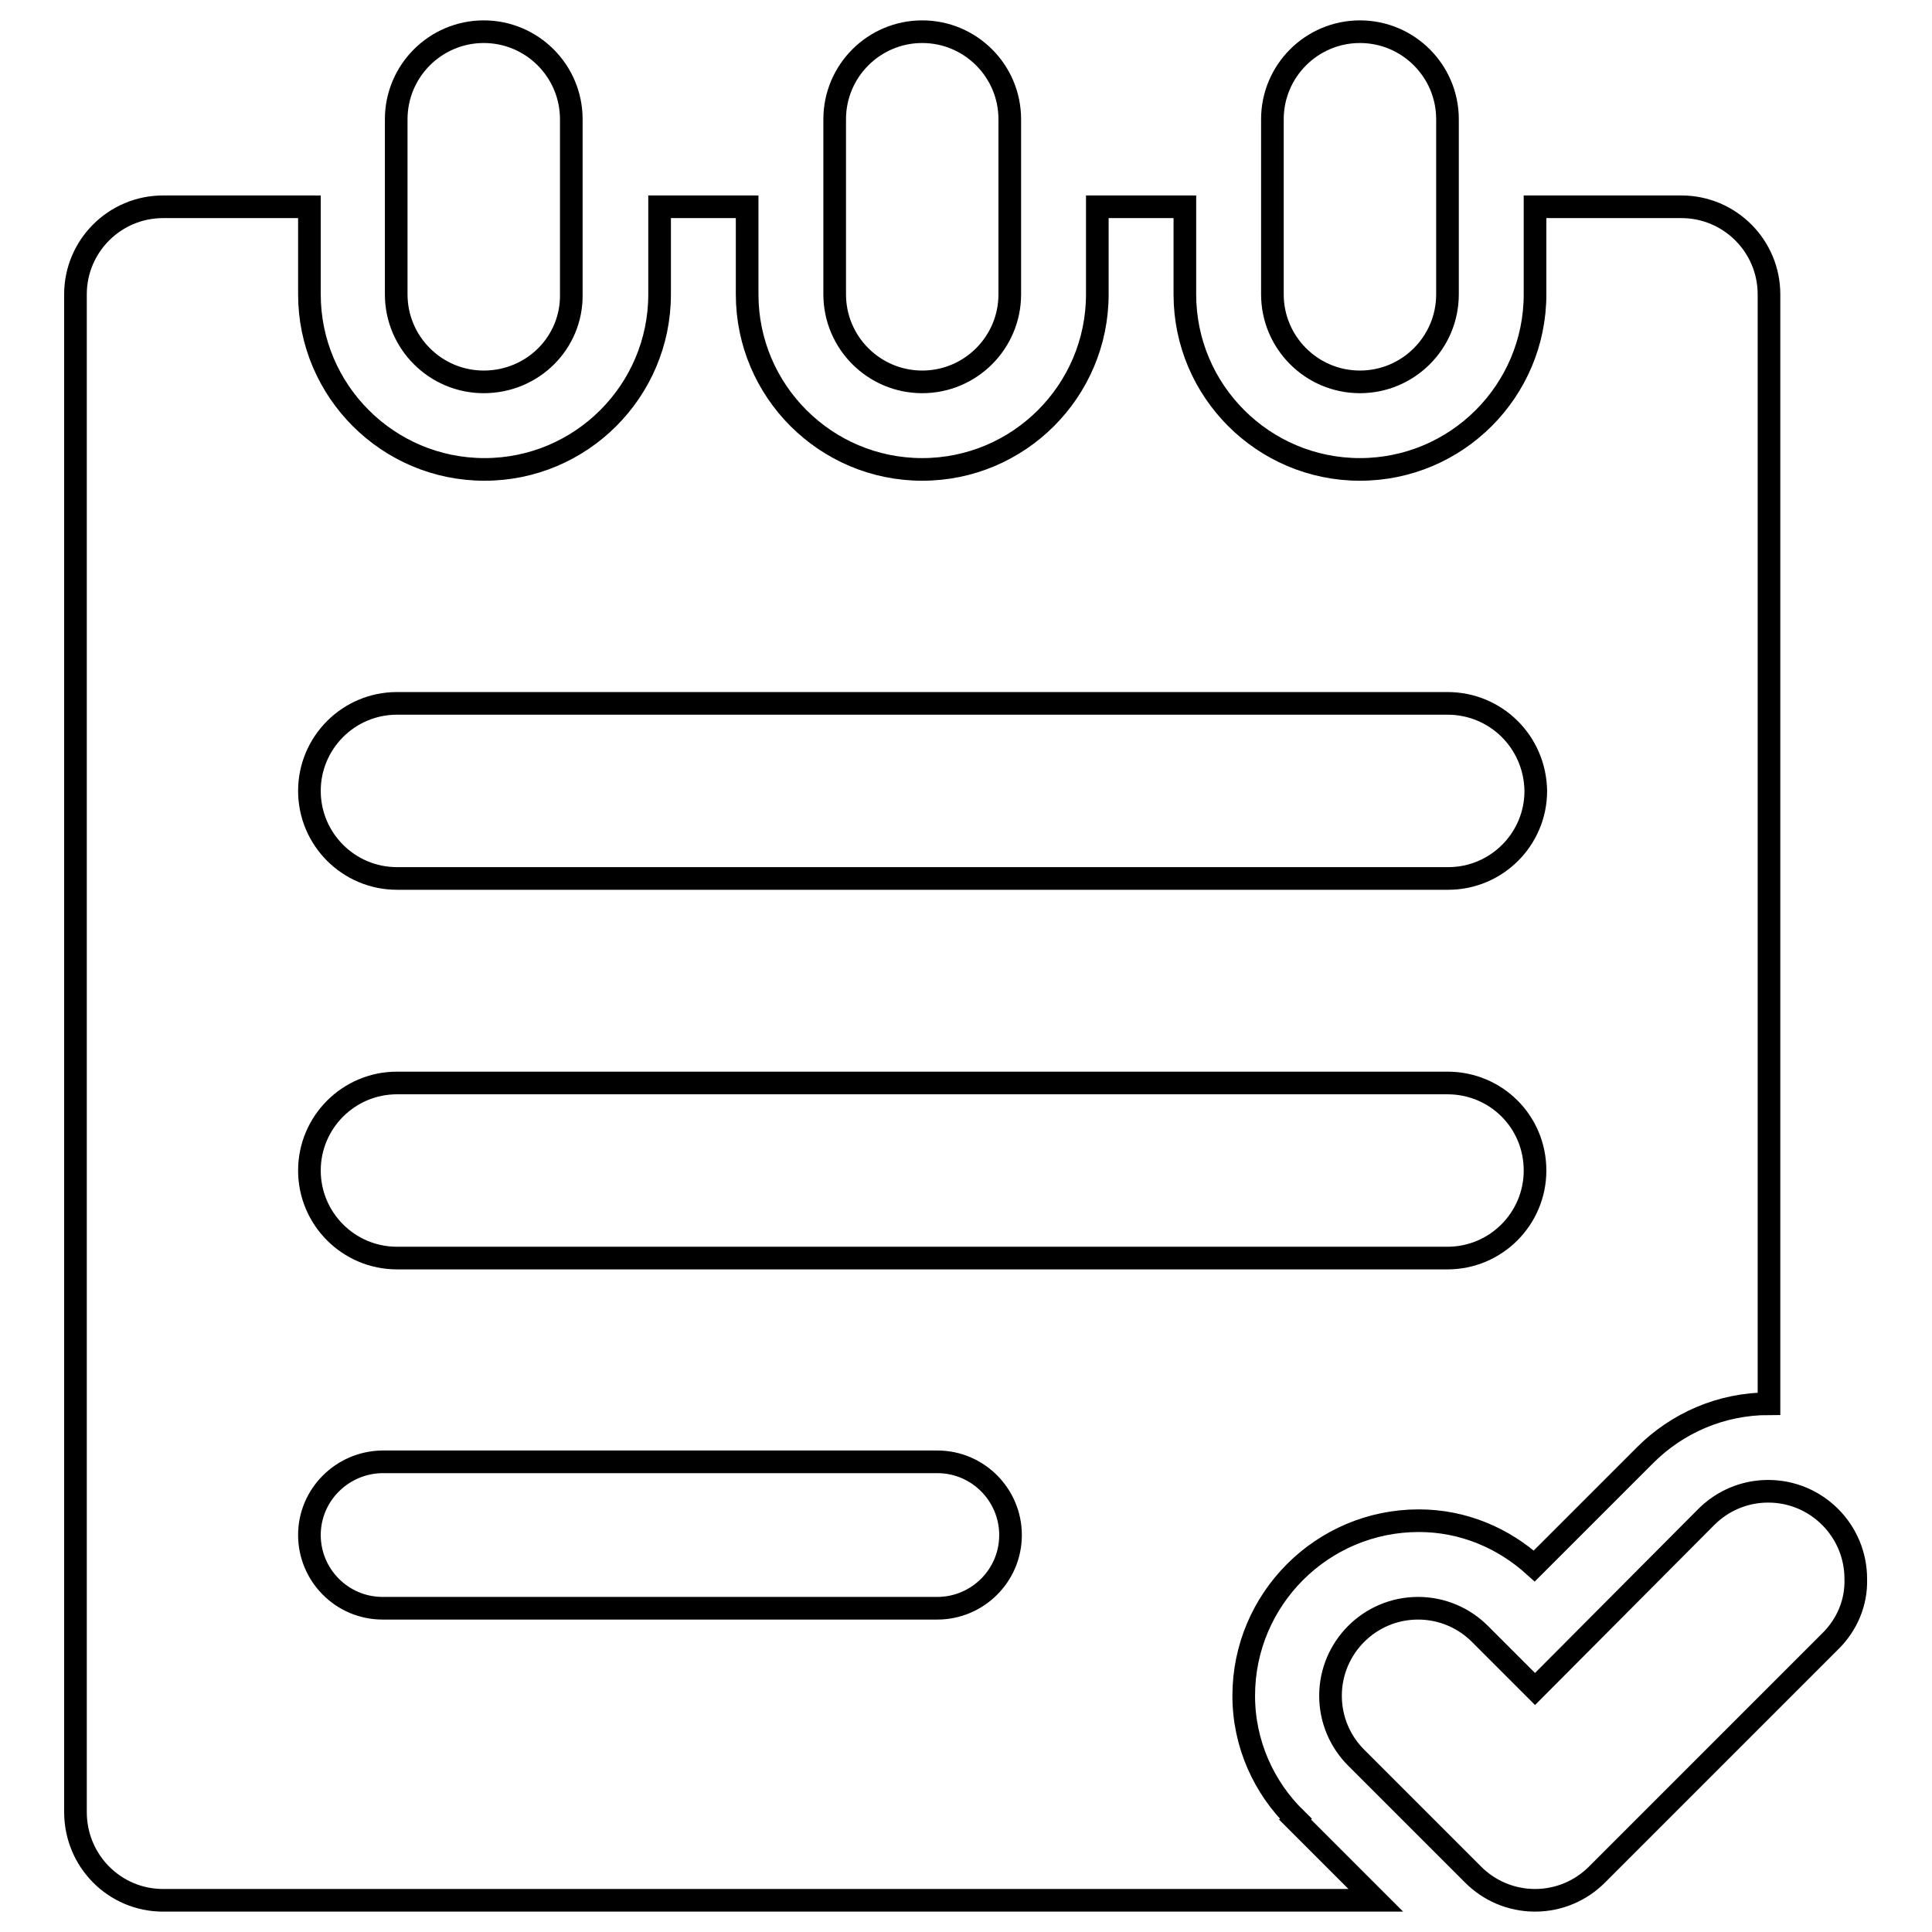 <?xml version="1.0" encoding="utf-8"?>
<!-- Svg Vector Icons : http://www.onlinewebfonts.com/icon -->
<!DOCTYPE svg PUBLIC "-//W3C//DTD SVG 1.1//EN" "http://www.w3.org/Graphics/SVG/1.1/DTD/svg11.dtd">
<svg version="1.1" xmlns="http://www.w3.org/2000/svg" xmlns:xlink="http://www.w3.org/1999/xlink" x="0px" y="0px" viewBox="0 0 256 256" enable-background="new 0 0 256 256" xml:space="preserve">
<g><g><path stroke-width="3" fill-opacity="0" stroke="#000000"  d="M242.6,217.4l-31,31c-2.1,2.1-5,3.4-8.2,3.4s-6.1-1.3-8.2-3.4l-15.5-15.5c-2.1-2.1-3.4-5-3.4-8.2c0-6.4,5.2-11.6,11.6-11.6c3.2,0,6.1,1.3,8.2,3.4l7.3,7.3l22.7-22.8c2.1-2.1,5-3.4,8.2-3.4c6.4,0,11.6,5.2,11.6,11.6C246,212.4,244.7,215.3,242.6,217.4z M203.3,207.5c-4.1-3.7-9.4-6-15.3-6c-12.8,0-23.2,10.4-23.2,23.2c0,6.4,2.7,12.2,6.9,16.3l-0.1,0.1l10.7,10.7H21.6c-6.4,0-11.6-5.2-11.6-11.7V39c0-6.4,5.2-11.6,11.6-11.6H41V39c0,12.8,10.4,23.2,23.2,23.2S87.4,51.8,87.4,39V27.4H99V39c0,12.8,10.4,23.2,23.2,23.2s23.2-10.4,23.2-23.2V27.4H157V39c0,12.8,10.4,23.2,23.2,23.2c12.8,0,23.2-10.4,23.2-23.2V27.4h19.4c6.4,0,11.6,5.2,11.6,11.6v147c-6.4,0-12.2,2.6-16.4,6.8L203.3,207.5z M41,203.4c0,5.3,4.3,9.7,9.7,9.7h73.5c5.3,0,9.7-4.3,9.7-9.7l0,0l0,0l0,0l0,0c0-5.3-4.3-9.7-9.7-9.7H50.6C45.3,193.8,41,198.1,41,203.4z M191.8,93.2H52.6c-6.4,0-11.6,5.2-11.6,11.6c0,6.4,5.2,11.6,11.6,11.6h139.3c6.4,0,11.6-5.2,11.6-11.6C203.4,98.3,198.2,93.2,191.8,93.2z M191.8,143.5h-69.6h-19.4H52.6c-6.4,0-11.6,5.2-11.6,11.6c0,6.4,5.2,11.6,11.6,11.6h50.3h19.3h69.6c6.4,0,11.6-5.2,11.6-11.6C203.4,148.6,198.2,143.5,191.8,143.5z M180.2,50.6c-6.4,0-11.6-5.2-11.6-11.6V15.8c0-6.4,5.2-11.6,11.6-11.6c6.4,0,11.6,5.2,11.6,11.6V39C191.8,45.4,186.6,50.6,180.2,50.6z M122.2,50.6c-6.4,0-11.6-5.2-11.6-11.6V15.8c0-6.4,5.2-11.6,11.6-11.6c6.4,0,11.6,5.2,11.6,11.6V39C133.8,45.4,128.6,50.6,122.2,50.6z M64.1,50.6c-6.4,0-11.6-5.2-11.6-11.6V15.8c0-6.4,5.2-11.6,11.6-11.6c6.4,0,11.6,5.2,11.6,11.6V39C75.8,45.4,70.6,50.6,64.1,50.6z"/></g></g>
</svg>